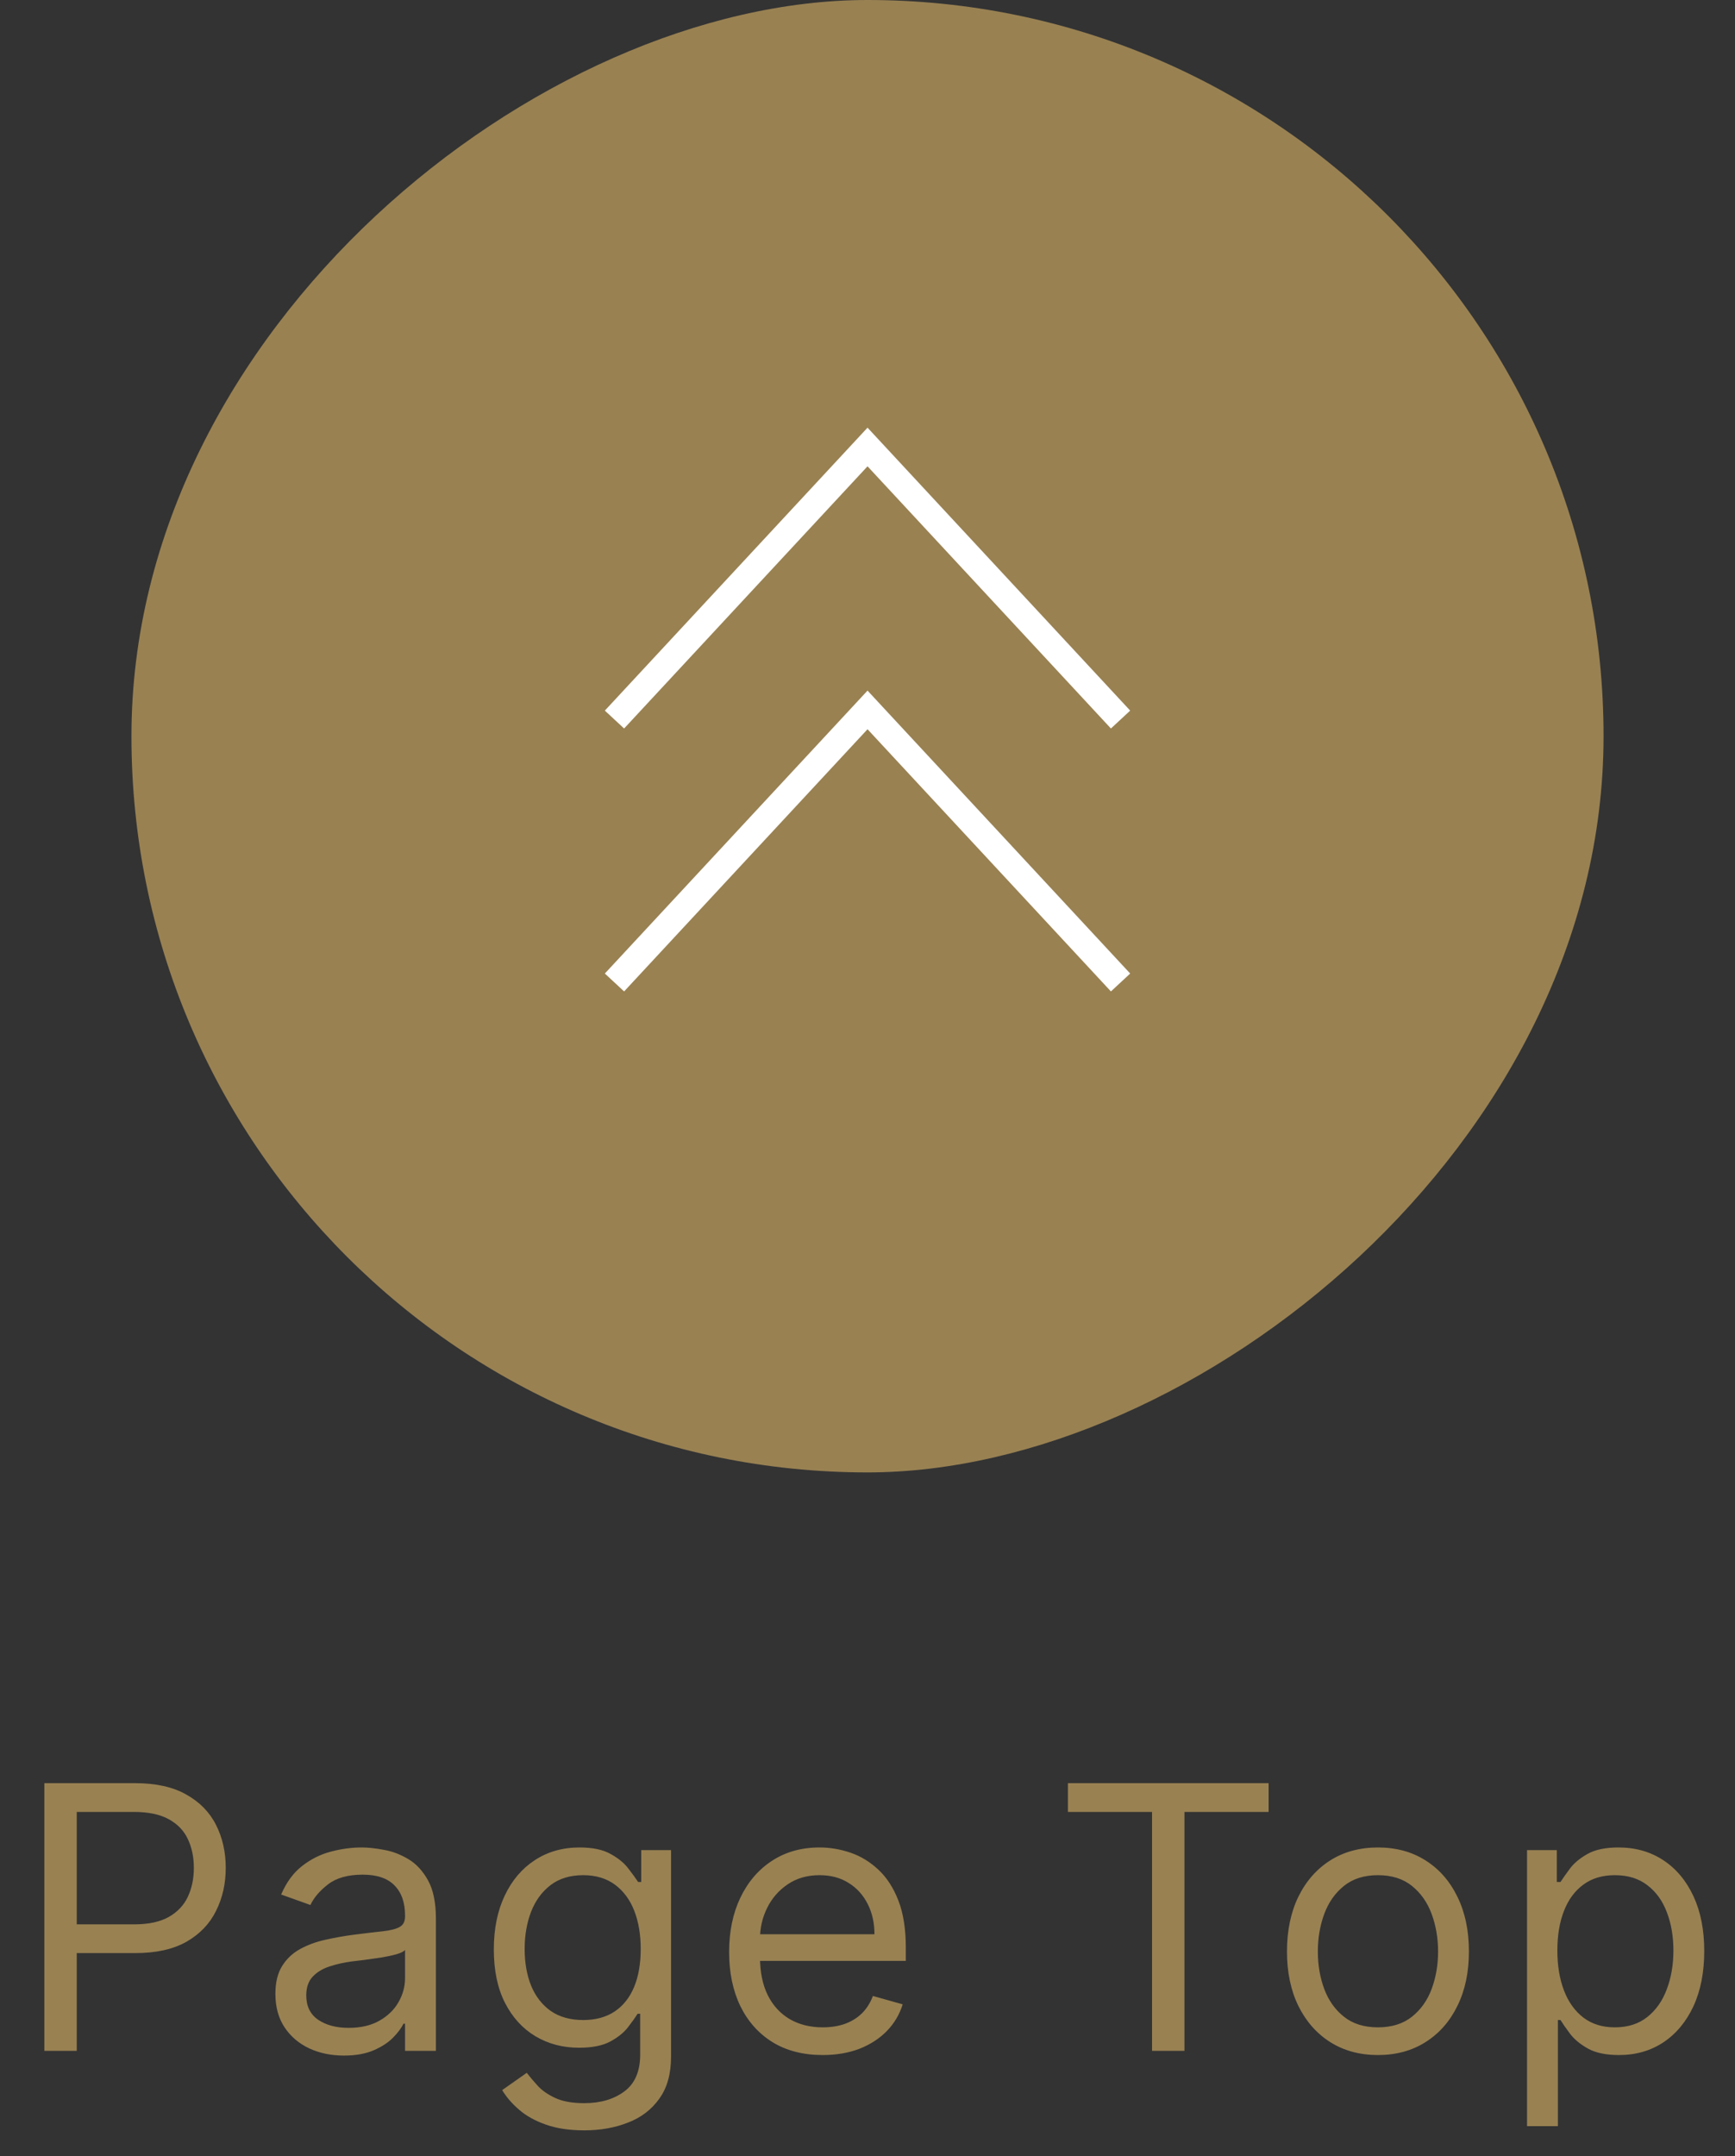 <svg width="66" height="82" viewBox="0 0 66 82" fill="none" xmlns="http://www.w3.org/2000/svg">
<rect x="0" y="0" width="66" height="82" fill="#333333" stroke="none"/>
<path d="M1.687 78V67.818H5.127C5.926 67.818 6.579 67.962 7.086 68.251C7.596 68.536 7.974 68.922 8.219 69.409C8.465 69.896 8.587 70.44 8.587 71.04C8.587 71.64 8.465 72.185 8.219 72.675C7.978 73.166 7.603 73.557 7.096 73.849C6.589 74.137 5.939 74.281 5.147 74.281H2.681V73.188H5.107C5.654 73.188 6.093 73.093 6.425 72.904C6.756 72.715 6.996 72.46 7.146 72.138C7.298 71.814 7.374 71.447 7.374 71.04C7.374 70.632 7.298 70.267 7.146 69.946C6.996 69.624 6.754 69.373 6.42 69.19C6.085 69.005 5.641 68.912 5.087 68.912H2.92V78H1.687ZM13.082 78.179C12.598 78.179 12.159 78.088 11.764 77.906C11.37 77.72 11.056 77.453 10.825 77.105C10.592 76.754 10.476 76.329 10.476 75.832C10.476 75.395 10.563 75.04 10.735 74.769C10.907 74.493 11.138 74.278 11.426 74.122C11.714 73.966 12.033 73.85 12.381 73.774C12.732 73.695 13.085 73.632 13.44 73.585C13.903 73.526 14.28 73.481 14.568 73.451C14.86 73.418 15.072 73.363 15.204 73.287C15.34 73.211 15.408 73.078 15.408 72.889V72.849C15.408 72.359 15.274 71.978 15.006 71.706C14.74 71.434 14.338 71.298 13.797 71.298C13.237 71.298 12.798 71.421 12.48 71.666C12.162 71.912 11.938 72.173 11.809 72.452L10.695 72.054C10.894 71.59 11.159 71.229 11.491 70.97C11.825 70.708 12.19 70.526 12.584 70.423C12.982 70.317 13.373 70.264 13.758 70.264C14.003 70.264 14.285 70.294 14.603 70.354C14.924 70.41 15.234 70.528 15.533 70.707C15.834 70.886 16.084 71.156 16.283 71.517C16.482 71.878 16.582 72.362 16.582 72.969V78H15.408V76.966H15.349C15.269 77.132 15.136 77.309 14.951 77.498C14.765 77.687 14.518 77.847 14.21 77.98C13.902 78.113 13.526 78.179 13.082 78.179ZM13.261 77.125C13.725 77.125 14.116 77.034 14.434 76.852C14.755 76.669 14.997 76.434 15.16 76.146C15.325 75.857 15.408 75.554 15.408 75.236V74.162C15.359 74.222 15.249 74.276 15.08 74.326C14.914 74.372 14.722 74.414 14.503 74.45C14.288 74.483 14.078 74.513 13.872 74.54C13.67 74.563 13.506 74.583 13.38 74.599C13.075 74.639 12.79 74.704 12.525 74.793C12.263 74.879 12.051 75.01 11.888 75.186C11.729 75.358 11.65 75.594 11.65 75.892C11.65 76.3 11.801 76.608 12.102 76.817C12.407 77.022 12.793 77.125 13.261 77.125ZM22.226 81.023C21.659 81.023 21.172 80.95 20.764 80.804C20.356 80.662 20.016 80.472 19.745 80.237C19.476 80.005 19.262 79.757 19.103 79.492L20.038 78.835C20.144 78.974 20.278 79.133 20.441 79.312C20.603 79.495 20.825 79.652 21.107 79.785C21.392 79.921 21.765 79.989 22.226 79.989C22.842 79.989 23.351 79.84 23.752 79.541C24.153 79.243 24.353 78.776 24.353 78.139V76.588H24.254C24.168 76.727 24.045 76.9 23.886 77.105C23.73 77.307 23.505 77.488 23.21 77.647C22.918 77.803 22.524 77.881 22.027 77.881C21.41 77.881 20.857 77.735 20.366 77.443C19.879 77.151 19.493 76.727 19.208 76.171C18.926 75.614 18.785 74.938 18.785 74.142C18.785 73.36 18.923 72.679 19.198 72.099C19.473 71.515 19.856 71.065 20.346 70.746C20.837 70.425 21.404 70.264 22.047 70.264C22.544 70.264 22.938 70.347 23.23 70.513C23.525 70.675 23.75 70.861 23.906 71.07C24.065 71.275 24.188 71.444 24.274 71.577H24.393V70.364H25.527V78.219C25.527 78.875 25.378 79.409 25.079 79.82C24.784 80.234 24.387 80.537 23.886 80.729C23.389 80.925 22.835 81.023 22.226 81.023ZM22.186 76.827C22.656 76.827 23.054 76.719 23.379 76.504C23.704 76.288 23.951 75.978 24.12 75.574C24.289 75.169 24.373 74.686 24.373 74.122C24.373 73.572 24.29 73.086 24.125 72.665C23.959 72.245 23.714 71.915 23.389 71.676C23.064 71.438 22.663 71.318 22.186 71.318C21.689 71.318 21.274 71.444 20.943 71.696C20.615 71.948 20.368 72.286 20.202 72.71C20.04 73.135 19.958 73.605 19.958 74.122C19.958 74.653 20.041 75.121 20.207 75.529C20.376 75.933 20.625 76.252 20.953 76.484C21.284 76.712 21.695 76.827 22.186 76.827ZM31.296 78.159C30.56 78.159 29.925 77.997 29.392 77.672C28.862 77.344 28.452 76.886 28.164 76.3C27.879 75.71 27.736 75.024 27.736 74.242C27.736 73.459 27.879 72.77 28.164 72.173C28.452 71.573 28.853 71.106 29.367 70.771C29.884 70.433 30.487 70.264 31.177 70.264C31.574 70.264 31.967 70.331 32.355 70.463C32.743 70.596 33.096 70.811 33.414 71.109C33.732 71.404 33.986 71.796 34.175 72.283C34.364 72.77 34.458 73.37 34.458 74.082V74.579H28.572V73.565H33.265C33.265 73.135 33.179 72.75 33.006 72.412C32.837 72.074 32.595 71.807 32.28 71.612C31.969 71.416 31.601 71.318 31.177 71.318C30.709 71.318 30.305 71.434 29.964 71.666C29.626 71.895 29.365 72.193 29.183 72.561C29.001 72.929 28.91 73.323 28.91 73.744V74.421C28.91 74.997 29.009 75.486 29.208 75.887C29.41 76.285 29.69 76.588 30.048 76.797C30.406 77.002 30.822 77.105 31.296 77.105C31.604 77.105 31.883 77.062 32.131 76.976C32.383 76.886 32.6 76.754 32.782 76.578C32.965 76.399 33.106 76.177 33.205 75.912L34.339 76.23C34.219 76.615 34.019 76.953 33.737 77.244C33.455 77.533 33.107 77.758 32.693 77.921C32.279 78.079 31.813 78.159 31.296 78.159ZM40.623 68.912V67.818H48.259V68.912H45.057V78H43.824V68.912H40.623ZM52.417 78.159C51.728 78.159 51.123 77.995 50.603 77.667C50.086 77.339 49.681 76.88 49.39 76.29C49.102 75.7 48.957 75.01 48.957 74.222C48.957 73.426 49.102 72.732 49.39 72.138C49.681 71.545 50.086 71.085 50.603 70.756C51.123 70.428 51.728 70.264 52.417 70.264C53.107 70.264 53.71 70.428 54.227 70.756C54.748 71.085 55.152 71.545 55.44 72.138C55.732 72.732 55.878 73.426 55.878 74.222C55.878 75.01 55.732 75.7 55.44 76.29C55.152 76.88 54.748 77.339 54.227 77.667C53.71 77.995 53.107 78.159 52.417 78.159ZM52.417 77.105C52.941 77.105 53.372 76.971 53.71 76.702C54.048 76.434 54.298 76.081 54.461 75.644C54.623 75.206 54.705 74.732 54.705 74.222C54.705 73.711 54.623 73.236 54.461 72.795C54.298 72.354 54.048 71.998 53.71 71.726C53.372 71.454 52.941 71.318 52.417 71.318C51.894 71.318 51.463 71.454 51.125 71.726C50.787 71.998 50.537 72.354 50.374 72.795C50.212 73.236 50.131 73.711 50.131 74.222C50.131 74.732 50.212 75.206 50.374 75.644C50.537 76.081 50.787 76.434 51.125 76.702C51.463 76.971 51.894 77.105 52.417 77.105ZM58.089 80.864V70.364H59.222V71.577H59.361C59.448 71.444 59.567 71.275 59.719 71.07C59.875 70.861 60.097 70.675 60.386 70.513C60.677 70.347 61.072 70.264 61.569 70.264C62.212 70.264 62.779 70.425 63.269 70.746C63.76 71.068 64.142 71.524 64.418 72.114C64.693 72.704 64.83 73.4 64.83 74.202C64.83 75.01 64.693 75.711 64.418 76.305C64.142 76.895 63.761 77.352 63.274 77.677C62.787 77.998 62.225 78.159 61.589 78.159C61.098 78.159 60.706 78.078 60.41 77.915C60.115 77.75 59.889 77.562 59.729 77.354C59.57 77.142 59.448 76.966 59.361 76.827H59.262V80.864H58.089ZM59.242 74.182C59.242 74.758 59.327 75.267 59.496 75.708C59.665 76.146 59.912 76.489 60.236 76.737C60.561 76.983 60.959 77.105 61.43 77.105C61.92 77.105 62.33 76.976 62.658 76.717C62.989 76.456 63.238 76.104 63.403 75.663C63.572 75.219 63.657 74.725 63.657 74.182C63.657 73.645 63.574 73.161 63.408 72.73C63.246 72.296 62.999 71.953 62.668 71.701C62.34 71.446 61.927 71.318 61.43 71.318C60.952 71.318 60.551 71.439 60.227 71.681C59.902 71.92 59.657 72.254 59.491 72.685C59.325 73.113 59.242 73.612 59.242 74.182Z" fill="#998152"/>
<rect x="61" width="56" height="56" rx="28" transform="rotate(90 61 0)" fill="#998152"/>
<path d="M42.286 27L33.001 17L23.715 27" stroke="white" stroke-linecap="square"/>
<path d="M42.286 37L33.001 27L23.715 37" stroke="white" stroke-linecap="square"/>
</svg>
